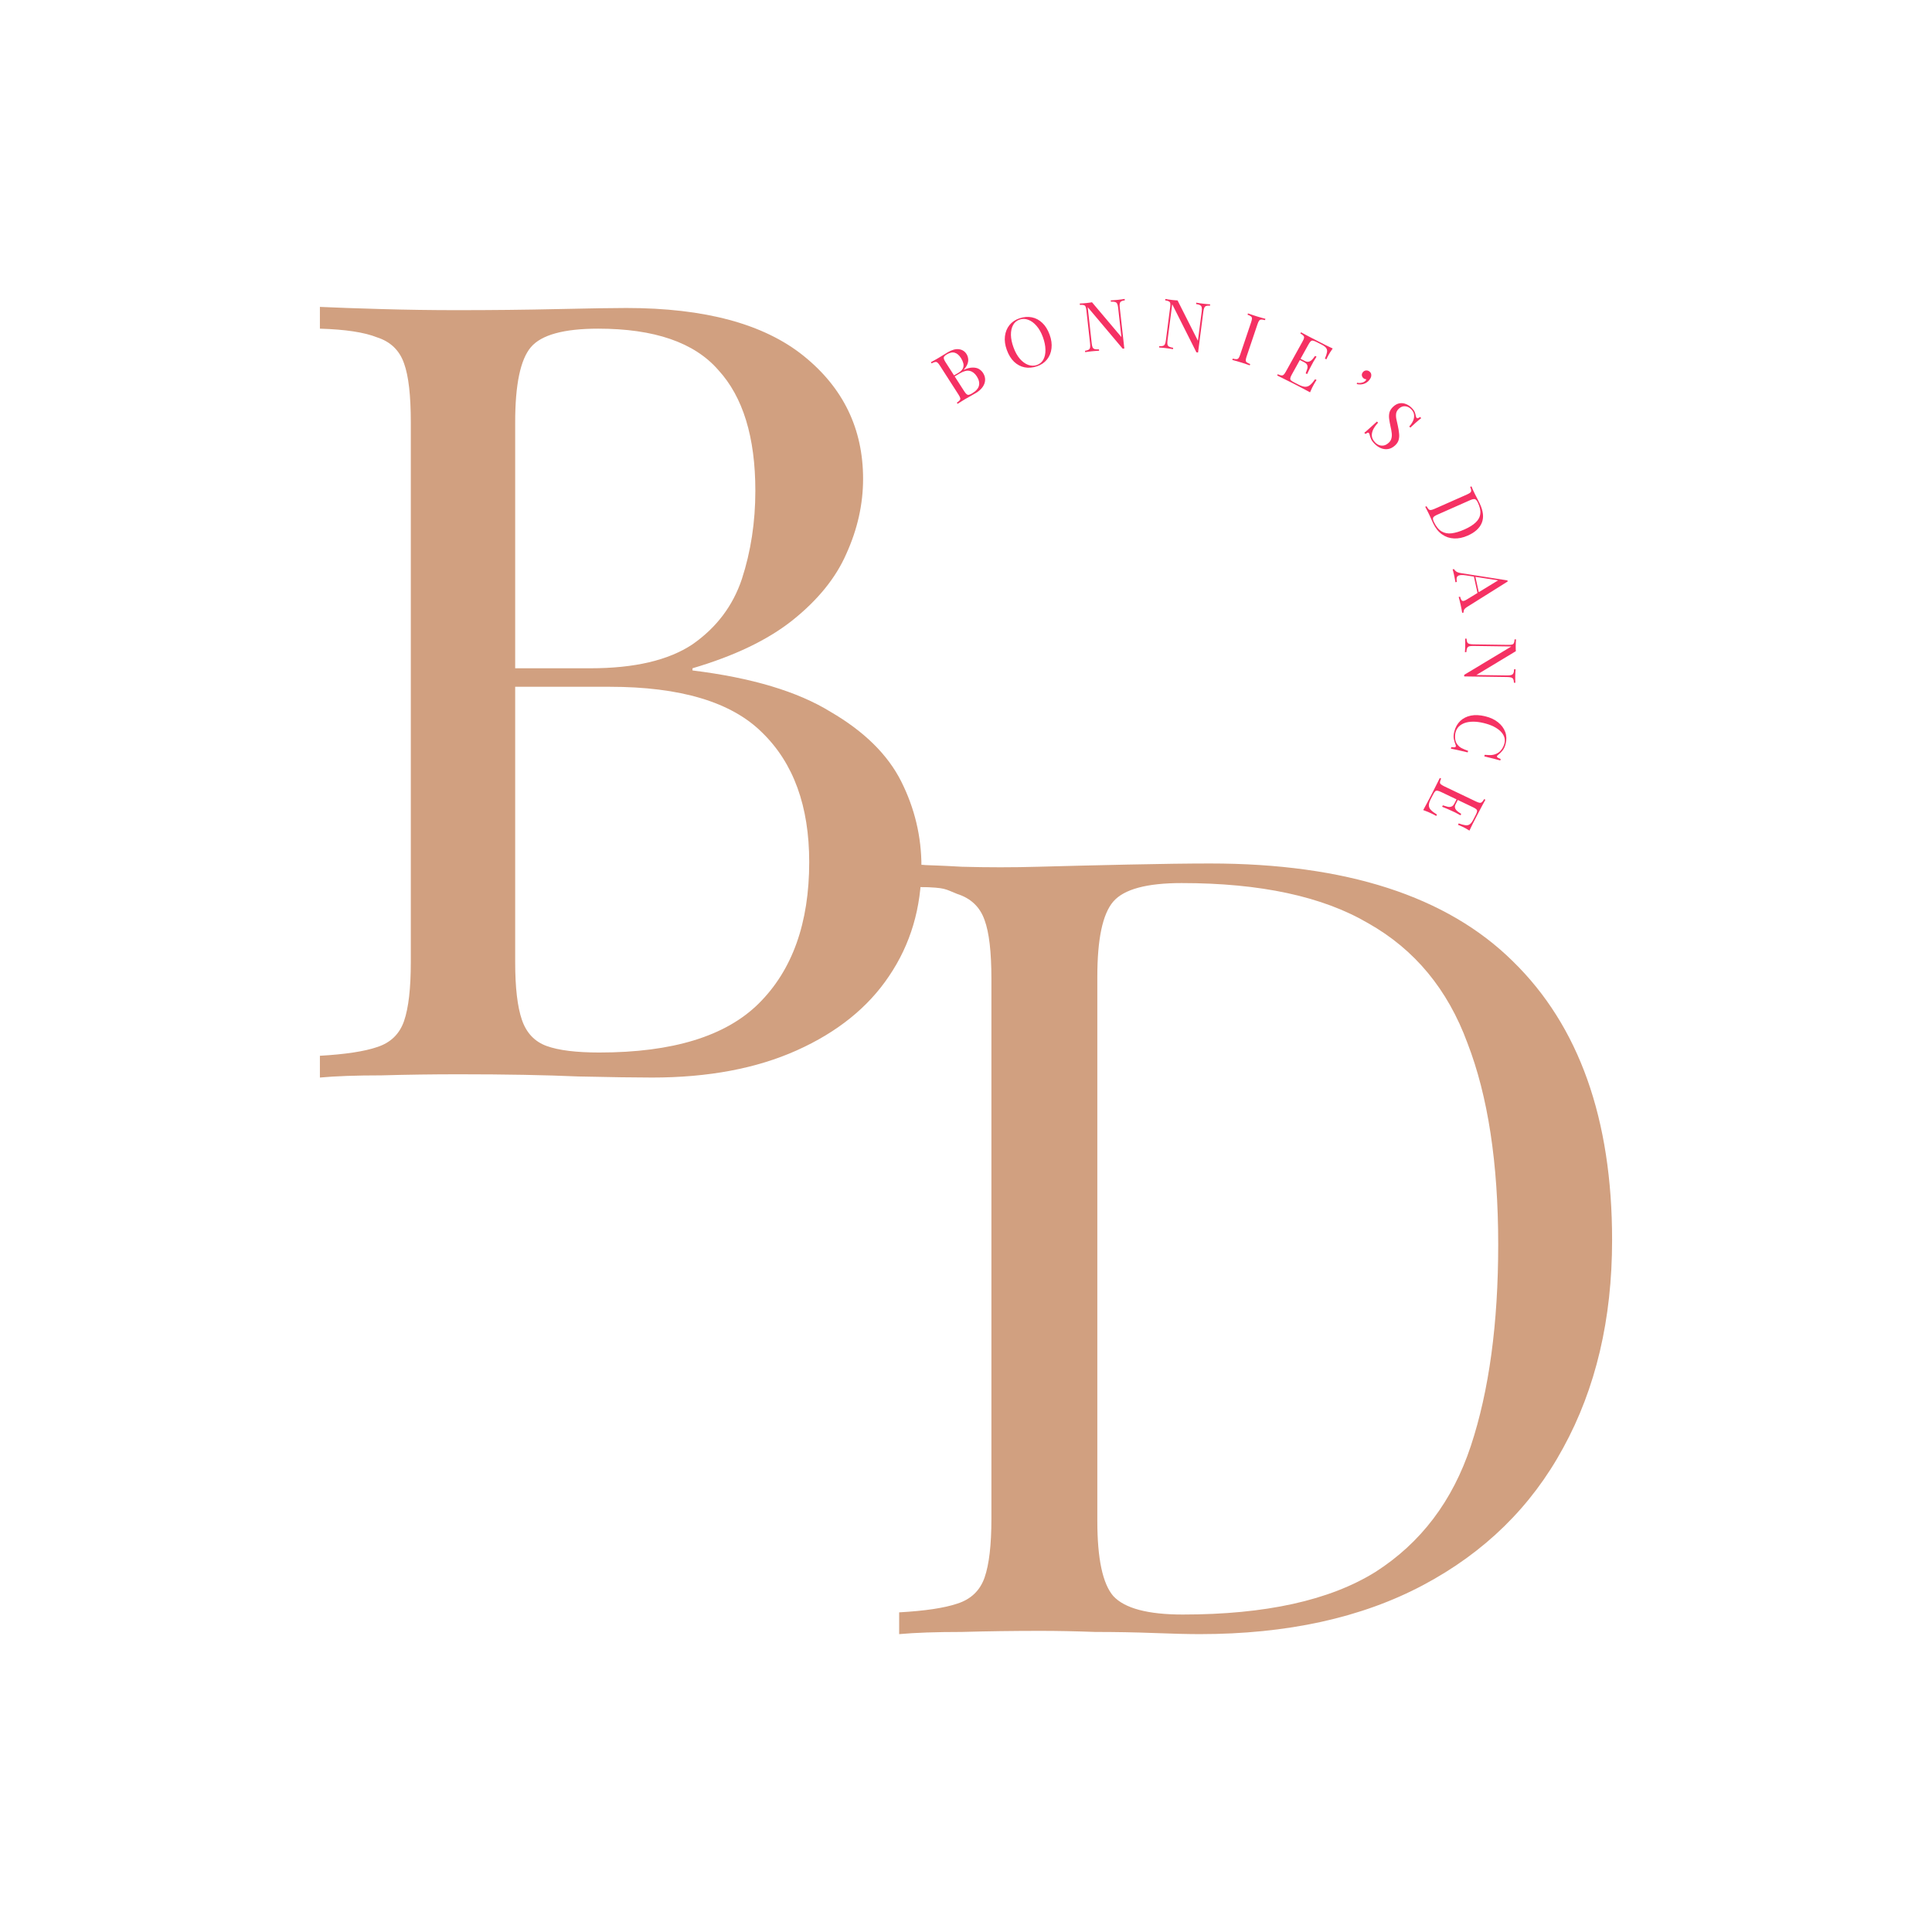 <svg width="1842" height="1842" viewBox="0 0 1842 1842" fill="none" xmlns="http://www.w3.org/2000/svg">
<path d="M874.5 824L887 826V845.834L874 845.5L874.5 824Z" fill="#D1A080"/>
<path d="M1153.71 823.252C1283.28 823.252 1379.56 854.386 1442.53 916.653C1505.51 978.227 1537 1066.78 1537 1182.32C1537 1257.74 1521.44 1323.81 1490.31 1380.54C1459.91 1436.58 1415.39 1480.17 1356.75 1511.3C1298.12 1542.43 1227.18 1558 1143.93 1558C1133.07 1558 1118.6 1557.65 1100.5 1556.96C1082.4 1556.27 1063.58 1555.92 1044.04 1555.92C1025.22 1555.23 1007.84 1554.89 991.918 1554.89C966.582 1554.89 941.608 1555.23 916.996 1555.92C892.384 1555.92 872.477 1556.62 857.276 1558V1537.24C881.888 1535.86 900.347 1533.09 912.653 1528.94C925.683 1524.79 934.369 1516.49 938.712 1504.04C943.056 1491.58 945.227 1472.9 945.227 1448V933.257C945.227 907.658 943.056 888.978 938.712 877.217C934.369 864.764 925.683 856.461 912.653 852.31C900.347 847.467 902.241 846.339 877.629 845.647L878.512 824.641C893.714 825.333 892.384 824.982 916.996 826.366C941.608 827.058 965.858 827.058 989.746 826.366C1015.08 825.674 1043.68 824.982 1075.53 824.29C1107.38 823.598 1133.44 823.252 1153.71 823.252ZM1126.56 841.932C1093.26 841.932 1071.54 847.813 1061.41 859.575C1051.28 871.336 1046.21 895.205 1046.21 931.181V1450.07C1046.21 1486.05 1051.28 1509.92 1061.41 1521.68C1072.27 1533.44 1094.35 1539.32 1127.65 1539.32C1206.55 1539.32 1267.72 1525.83 1311.15 1498.85C1354.58 1471.17 1384.98 1431.05 1402.36 1378.46C1419.73 1325.88 1428.42 1261.89 1428.42 1186.48C1428.42 1108.99 1418.65 1044.99 1399.1 994.486C1380.28 943.289 1348.79 905.237 1304.63 880.33C1261.2 854.732 1201.84 841.932 1126.56 841.932Z" fill="#D1A080"/>
<path d="M305 292.601C319.98 293.293 339.597 293.985 363.85 294.677C388.103 295.369 411.999 295.715 435.539 295.715C469.066 295.715 501.166 295.369 531.839 294.677C562.512 293.985 584.269 293.639 597.109 293.639C672.008 293.639 728.361 308.86 766.168 339.301C803.974 369.743 822.878 408.833 822.878 456.57C822.878 480.785 817.528 504.654 806.828 528.177C796.841 551.008 779.721 572.11 755.468 591.482C731.928 610.162 700.185 625.383 660.238 637.144V639.22C716.591 646.138 760.461 659.283 791.848 678.655C823.948 697.335 846.417 719.475 859.257 745.073C872.097 770.672 878.517 797.654 878.517 826.02C878.517 865.455 868.174 900.394 847.487 930.836C827.514 960.585 798.268 984.108 759.748 1001.4C721.228 1018.7 675.218 1027.35 621.719 1027.35C606.025 1027.35 582.485 1027 551.099 1026.31C519.712 1024.93 481.906 1024.24 437.679 1024.24C412.713 1024.24 388.103 1024.58 363.85 1025.27C339.597 1025.27 319.98 1025.97 305 1027.35V1006.59C329.253 1005.21 347.443 1002.44 359.57 998.291C372.41 994.14 380.97 985.838 385.25 973.385C389.53 960.931 391.67 942.251 391.67 917.344V402.606C391.67 377.007 389.53 358.327 385.25 346.566C380.97 334.113 372.41 325.81 359.57 321.659C347.443 316.816 329.253 314.049 305 313.357V292.601ZM570.359 313.357C537.546 313.357 516.146 319.238 506.159 330.999C496.172 342.761 491.179 366.63 491.179 402.606V917.344C491.179 941.559 493.319 959.893 497.599 972.347C501.879 984.8 509.726 993.102 521.139 997.253C532.552 1001.4 549.315 1003.48 571.429 1003.48C641.335 1003.48 691.982 987.913 723.368 956.78C755.468 924.955 771.518 879.984 771.518 821.869C771.518 768.596 756.538 727.431 726.578 698.373C697.331 669.315 648.825 654.786 581.059 654.786H491.179C491.179 654.786 491.179 651.593 491.179 646.058C491.179 639.831 491.179 637.144 491.179 637.144H562.869C604.955 637.144 637.412 629.534 660.238 614.313C683.065 598.4 698.758 577.645 707.318 552.046C715.878 525.756 720.158 497.736 720.158 467.986C720.158 416.789 708.388 378.391 684.848 352.793C662.022 326.502 623.859 313.357 570.359 313.357Z" fill="#D1A080"/>
<path d="M887.505 345.34C888.346 344.893 889.44 344.296 890.786 343.55C892.132 342.803 893.447 342.049 894.731 341.288C896.559 340.204 898.297 339.148 899.946 338.119C901.594 337.09 902.768 336.368 903.468 335.953C907.552 333.532 911.153 332.533 914.27 332.955C917.388 333.377 919.774 334.878 921.43 337.456C922.27 338.764 922.806 340.227 923.039 341.843C923.286 343.399 923.085 345.092 922.434 346.923C921.799 348.693 920.596 350.541 918.826 352.468L918.898 352.58C922.21 351.132 925.058 350.424 927.442 350.456C929.84 350.427 931.833 350.896 933.421 351.864C935.009 352.832 936.295 354.082 937.279 355.614C938.647 357.744 939.295 359.966 939.223 362.279C939.166 364.531 938.387 366.748 936.887 368.927C935.386 371.106 933.178 373.061 930.26 374.79C929.405 375.298 928.109 376.04 926.374 377.017C924.615 377.957 922.529 379.142 920.118 380.571C918.756 381.378 917.427 382.192 916.128 383.014C914.806 383.798 913.76 384.469 912.991 385.028L912.271 383.907C913.546 383.048 914.442 382.311 914.959 381.695C915.515 381.055 915.694 380.33 915.495 379.519C915.297 378.708 914.765 377.63 913.901 376.285L896.047 348.48C895.159 347.097 894.394 346.158 893.753 345.661C893.087 345.126 892.333 344.955 891.489 345.145C890.659 345.276 889.572 345.714 888.225 346.461L887.505 345.34ZM902.694 337.883C900.905 338.944 899.942 339.953 899.805 340.911C899.669 341.87 900.224 343.32 901.472 345.264L919.327 373.068C920.167 374.376 920.92 375.297 921.585 375.831C922.25 376.366 922.966 376.561 923.732 376.416C924.499 376.271 925.485 375.841 926.691 375.127C930.502 372.867 932.724 370.389 933.355 367.693C934.001 364.936 933.317 361.988 931.301 358.849C929.453 355.971 927.208 354.232 924.567 353.63C921.964 353.006 918.815 353.789 915.12 355.98L910.206 358.863C910.206 358.863 910.076 358.662 909.884 358.363C909.668 358.026 909.578 357.886 909.578 357.886L913.517 355.615C915.811 354.255 917.317 352.794 918.034 351.234C918.726 349.637 918.862 348.008 918.441 346.349C917.996 344.652 917.257 343 916.225 341.393C914.449 338.628 912.476 336.934 910.304 336.312C908.148 335.63 905.611 336.154 902.694 337.883Z" fill="#F53163"/>
<path d="M972.027 303.473C976.126 302.096 980.031 301.785 983.742 302.538C987.497 303.277 990.826 305.043 993.731 307.836C996.663 310.573 998.996 314.324 1000.73 319.091C1002.42 323.734 1003.01 328.094 1002.51 332.17C1002.05 336.231 1000.62 339.758 998.227 342.75C995.829 345.741 992.624 347.911 988.612 349.259C984.514 350.635 980.587 350.954 976.832 350.215C973.121 349.461 969.791 347.695 966.844 344.917C963.94 342.125 961.628 338.366 959.909 333.64C958.22 328.997 957.626 324.638 958.128 320.562C958.63 316.486 960.058 312.959 962.413 309.982C964.81 306.99 968.015 304.82 972.027 303.473ZM972.175 304.679C969.371 305.621 967.273 307.372 965.881 309.933C964.489 312.494 963.806 315.608 963.832 319.274C963.902 322.925 964.721 326.907 966.29 331.218C967.888 335.612 969.909 339.236 972.352 342.091C974.822 344.889 977.46 346.817 980.266 347.875C983.1 348.877 985.832 348.936 988.464 348.052C991.268 347.111 993.366 345.359 994.758 342.798C996.151 340.237 996.812 337.131 996.742 333.479C996.701 329.772 995.903 325.783 994.35 321.514C992.736 317.078 990.694 313.461 988.223 310.663C985.796 307.85 983.187 305.935 980.396 304.918C977.591 303.86 974.85 303.781 972.175 304.679Z" fill="#F53163"/>
<path d="M1072.28 285L1072.43 286.31C1070.89 286.512 1069.73 286.851 1068.96 287.328C1068.23 287.8 1067.77 288.487 1067.6 289.388C1067.42 290.289 1067.42 291.548 1067.6 293.163L1071.94 332.266C1071.67 332.294 1071.4 332.321 1071.12 332.349C1070.9 332.373 1070.65 332.398 1070.38 332.426L1037.03 292.851L1040.87 327.434C1041.04 329.006 1041.31 330.236 1041.69 331.125C1042.1 331.966 1042.76 332.539 1043.67 332.843C1044.62 333.1 1045.98 333.181 1047.77 333.086L1047.91 334.396C1047.08 334.393 1046.01 334.458 1044.69 334.594C1043.37 334.685 1042.12 334.791 1040.94 334.912C1039.8 335.028 1038.64 335.169 1037.47 335.334C1036.33 335.45 1035.38 335.592 1034.62 335.758L1034.47 334.448C1036.01 334.202 1037.14 333.865 1037.88 333.437C1038.65 332.96 1039.13 332.271 1039.3 331.37C1039.47 330.425 1039.47 329.167 1039.3 327.595L1035.77 295.763C1035.59 294.147 1035.32 292.982 1034.96 292.268C1034.6 291.51 1034 291.042 1033.15 290.863C1032.35 290.637 1031.17 290.581 1029.62 290.695L1029.47 289.386C1030.25 289.35 1031.21 289.296 1032.35 289.223C1033.54 289.146 1034.7 289.049 1035.83 288.933C1036.83 288.83 1037.79 288.711 1038.69 288.574C1039.59 288.437 1040.41 288.31 1041.13 288.191L1069.15 321.357L1066.04 293.324C1065.86 291.708 1065.56 290.48 1065.14 289.64C1064.77 288.794 1064.11 288.222 1063.16 287.922C1062.25 287.617 1060.91 287.534 1059.14 287.672L1058.99 286.362C1059.81 286.322 1060.89 286.256 1062.21 286.165C1063.58 286.069 1064.83 285.962 1065.96 285.846C1067.15 285.725 1068.3 285.584 1069.43 285.424C1070.61 285.26 1071.56 285.118 1072.28 285Z" fill="#F53163"/>
<path d="M1153.79 290.15L1153.62 291.458C1152.08 291.317 1150.87 291.394 1150 291.688C1149.18 291.988 1148.58 292.558 1148.19 293.397C1147.81 294.236 1147.51 295.461 1147.3 297.074L1142.25 336.096C1141.97 336.064 1141.7 336.031 1141.43 335.999C1141.2 335.971 1140.95 335.942 1140.68 335.909L1117.61 290.07L1113.13 324.582C1112.93 326.151 1112.91 327.409 1113.06 328.357C1113.26 329.266 1113.77 329.969 1114.58 330.464C1115.44 330.921 1116.75 331.299 1118.51 331.598L1118.34 332.905C1117.54 332.72 1116.48 332.549 1115.16 332.392C1113.85 332.191 1112.61 332.02 1111.43 331.879C1110.29 331.743 1109.13 331.627 1107.95 331.529C1106.82 331.394 1105.86 331.323 1105.08 331.318L1105.25 330.011C1106.8 330.108 1107.98 330.029 1108.8 329.772C1109.67 329.478 1110.29 328.911 1110.68 328.072C1111.07 327.189 1111.37 325.964 1111.57 324.395L1115.68 292.628C1115.89 291.015 1115.91 289.823 1115.73 289.049C1115.56 288.232 1115.09 287.644 1114.3 287.285C1113.57 286.888 1112.44 286.575 1110.9 286.347L1111.07 285.04C1111.84 285.176 1112.78 285.333 1113.91 285.513C1115.09 285.697 1116.24 285.857 1117.37 285.993C1118.37 286.112 1119.33 286.204 1120.24 286.269C1121.15 286.334 1121.97 286.388 1122.71 286.432L1142.11 324.862L1145.74 296.886C1145.95 295.274 1145.95 294.013 1145.74 293.104C1145.58 292.2 1145.08 291.497 1144.22 290.996C1143.41 290.501 1142.12 290.126 1140.36 289.871L1140.53 288.564C1141.34 288.705 1142.4 288.876 1143.71 289.077C1145.06 289.283 1146.31 289.454 1147.44 289.59C1148.62 289.731 1149.78 289.847 1150.92 289.939C1152.1 290.037 1153.06 290.107 1153.79 290.15Z" fill="#F53163"/>
<path d="M1206.48 303.978L1206.06 305.232C1204.57 304.813 1203.38 304.628 1202.5 304.677C1201.67 304.698 1201.01 305.043 1200.49 305.714C1199.99 306.343 1199.48 307.43 1198.96 308.976L1188.48 340.056C1187.97 341.56 1187.72 342.729 1187.73 343.562C1187.74 344.395 1188.07 345.052 1188.72 345.533C1189.42 346.027 1190.49 346.546 1191.94 347.09L1191.52 348.343C1190.55 347.948 1189.3 347.514 1187.78 347.04C1186.32 346.538 1184.82 346.05 1183.3 345.577C1181.61 345.049 1180.01 344.576 1178.52 344.157C1177.04 343.697 1175.83 343.367 1174.89 343.166L1175.31 341.913C1176.82 342.289 1177.98 342.467 1178.81 342.447C1179.68 342.44 1180.37 342.101 1180.88 341.43C1181.39 340.76 1181.91 339.672 1182.41 338.168L1192.89 307.088C1193.41 305.542 1193.66 304.374 1193.64 303.582C1193.64 302.749 1193.28 302.085 1192.58 301.591C1191.94 301.069 1190.89 300.556 1189.43 300.054L1189.85 298.801C1190.75 299.127 1191.93 299.541 1193.4 300.043C1194.86 300.545 1196.44 301.06 1198.13 301.588C1199.66 302.062 1201.16 302.508 1202.66 302.926C1204.19 303.358 1205.47 303.709 1206.48 303.978Z" fill="#F53163"/>
<path d="M1270.63 332.259C1269.72 333.533 1268.87 334.789 1268.08 336.027C1267.33 337.285 1266.77 338.244 1266.41 338.903C1266.02 339.601 1265.66 340.289 1265.34 340.969C1265.04 341.61 1264.79 342.153 1264.59 342.6L1263.2 341.888C1264.22 339.478 1264.88 337.5 1265.17 335.955C1265.47 334.371 1265.23 333.03 1264.45 331.93C1263.72 330.812 1262.29 329.706 1260.15 328.612L1255.13 326.043C1253.75 325.341 1252.64 324.921 1251.79 324.782C1250.99 324.625 1250.28 324.833 1249.65 325.407C1249.05 325.942 1248.35 326.927 1247.55 328.361L1231.57 357.199C1230.8 358.594 1230.34 359.703 1230.19 360.524C1230.05 361.346 1230.26 362.048 1230.81 362.631C1231.43 363.197 1232.43 363.83 1233.8 364.532L1238.21 366.792C1240.76 368.092 1242.85 368.743 1244.51 368.744C1246.21 368.766 1247.75 368.186 1249.13 367.002C1250.57 365.799 1252.14 363.992 1253.84 361.578L1255.23 362.29C1254.53 363.274 1253.7 364.639 1252.73 366.383C1252.32 367.12 1251.75 368.196 1251.02 369.612C1250.35 371.01 1249.69 372.486 1249.03 374.042C1247.02 372.912 1244.72 371.686 1242.14 370.366C1239.58 369.006 1237.29 367.81 1235.27 366.778C1234.38 366.324 1233.23 365.736 1231.82 365.014C1230.45 364.312 1228.95 363.568 1227.31 362.781C1225.7 361.955 1224.05 361.139 1222.38 360.332C1220.72 359.485 1219.14 358.7 1217.63 357.975L1218.27 356.812C1219.69 357.436 1220.8 357.808 1221.61 357.926C1222.47 358.065 1223.21 357.847 1223.84 357.274C1224.47 356.7 1225.17 355.715 1225.94 354.32L1241.92 325.482C1242.72 324.048 1243.18 322.939 1243.3 322.156C1243.44 321.335 1243.22 320.622 1242.62 320.018C1242.09 319.396 1241.14 318.714 1239.79 317.974L1240.44 316.811C1241.91 317.614 1243.46 318.457 1245.09 319.342C1246.75 320.188 1248.37 321.044 1249.96 321.908C1251.58 322.733 1253.07 323.497 1254.44 324.199C1255.85 324.921 1257 325.509 1257.89 325.963C1259.74 326.913 1261.84 327.986 1264.18 329.183C1266.58 330.362 1268.73 331.387 1270.63 332.259ZM1243.94 344.125C1243.94 344.125 1243.83 344.319 1243.62 344.707C1243.4 345.094 1243.3 345.288 1243.3 345.288L1239.3 343.253C1239.3 343.253 1239.4 343.076 1239.61 342.688C1239.83 342.301 1239.95 342.076 1239.95 342.076L1243.94 344.125ZM1255.21 340.042C1253.83 342.168 1252.81 343.813 1252.17 344.976C1251.56 346.16 1250.99 347.236 1250.46 348.205C1249.92 349.174 1249.35 350.25 1248.74 351.434C1248.14 352.617 1247.31 354.355 1246.24 356.647L1244.85 355.935C1245.38 354.612 1245.84 353.307 1246.24 352.02C1246.71 350.715 1246.76 349.499 1246.4 348.37C1246.11 347.223 1245.07 346.196 1243.3 345.288L1243.94 344.125C1245.27 344.806 1246.42 345.07 1247.39 344.917C1248.41 344.746 1249.31 344.336 1250.09 343.687C1250.86 343.038 1251.54 342.318 1252.14 341.528C1252.75 340.698 1253.31 339.965 1253.82 339.33L1255.21 340.042Z" fill="#F53163"/>
<path d="M1305.51 354.077C1306.31 354.663 1306.84 355.3 1307.1 355.987C1307.36 356.674 1307.46 357.382 1307.4 358.11C1307.35 358.962 1307.12 359.759 1306.71 360.502C1306.29 361.246 1305.91 361.827 1305.58 362.246C1304.22 363.956 1302.53 365.177 1300.52 365.908C1298.5 366.639 1296.18 366.734 1293.56 366.196L1293.82 364.893C1295.31 365.265 1296.84 365.255 1298.41 364.864C1300.03 364.499 1301.23 363.81 1302.04 362.797C1302.37 362.379 1302.61 361.972 1302.75 361.578C1301.81 361.606 1300.95 361.34 1300.19 360.78C1299.25 360.088 1298.66 359.192 1298.44 358.092C1298.23 356.993 1298.53 355.919 1299.36 354.872C1300.14 353.894 1301.12 353.344 1302.31 353.222C1303.5 353.1 1304.57 353.385 1305.51 354.077Z" fill="#F53163"/>
<path d="M1345.84 388.761C1347.42 390.347 1348.42 391.735 1348.85 392.924C1349.31 394.083 1349.62 395.192 1349.79 396.252C1349.94 396.845 1350.06 397.313 1350.15 397.657C1350.3 398.002 1350.49 398.285 1350.71 398.507C1351.02 398.825 1351.43 398.88 1351.92 398.673C1352.44 398.497 1353.11 398.123 1353.93 397.55L1355.02 398.645C1354.43 399.129 1353.7 399.704 1352.85 400.369C1352.06 401.036 1351 401.946 1349.68 403.098C1348.43 404.252 1346.76 405.785 1344.68 407.698L1343.59 406.604C1345.08 405.051 1346.27 403.321 1347.15 401.414C1348.04 399.507 1348.39 397.573 1348.2 395.613C1348.05 393.684 1347.1 391.831 1345.33 390.055C1343.65 388.373 1341.73 387.463 1339.57 387.325C1337.44 387.218 1335.51 387.954 1333.8 389.533C1332.31 390.899 1331.42 392.417 1331.12 394.088C1330.86 395.729 1330.92 397.531 1331.29 399.496C1331.73 401.462 1332.2 403.584 1332.7 405.862C1333.28 408.483 1333.68 410.914 1333.89 413.154C1334.16 415.396 1334.03 417.459 1333.51 419.342C1333.01 421.258 1331.87 423.035 1330.09 424.675C1327.97 426.618 1325.77 427.767 1323.46 428.122C1321.16 428.478 1318.9 428.213 1316.69 427.328C1314.48 426.442 1312.46 425.08 1310.63 423.24C1308.95 421.558 1307.82 420.044 1307.24 418.696C1306.66 417.348 1306.23 416.128 1305.97 415.035C1305.73 413.912 1305.43 413.161 1305.05 412.78C1304.73 412.463 1304.31 412.392 1303.79 412.567C1303.3 412.774 1302.65 413.164 1301.83 413.737L1300.74 412.642C1301.49 412.068 1302.33 411.356 1303.26 410.506C1304.25 409.657 1305.5 408.534 1307.02 407.138C1308.57 405.773 1310.5 404.028 1312.81 401.902L1313.9 402.997C1312.05 404.945 1310.55 406.995 1309.4 409.144C1308.28 411.326 1307.8 413.505 1307.94 415.683C1308.15 417.861 1309.26 419.966 1311.29 421.996C1312.33 423.043 1313.52 423.829 1314.87 424.354C1316.28 424.881 1317.76 425.005 1319.32 424.727C1320.91 424.419 1322.48 423.552 1324.04 422.125C1325.39 420.88 1326.25 419.485 1326.6 417.939C1327.03 416.395 1327.12 414.673 1326.87 412.774C1326.65 410.843 1326.27 408.708 1325.7 406.367C1325.18 403.995 1324.76 401.703 1324.46 399.492C1324.15 397.28 1324.25 395.186 1324.74 393.209C1325.31 391.233 1326.51 389.395 1328.36 387.694C1330.31 385.903 1332.32 384.843 1334.4 384.514C1336.54 384.186 1338.58 384.431 1340.54 385.249C1342.52 386.036 1344.29 387.207 1345.84 388.761Z" fill="#F53163"/>
<path d="M1410.76 480.01C1414.18 487.149 1414.86 493.28 1412.79 498.404C1410.76 503.509 1406.28 507.597 1399.34 510.667C1394.82 512.67 1390.45 513.569 1386.22 513.361C1382.05 513.175 1378.26 511.88 1374.85 509.477C1371.43 507.074 1368.62 503.579 1366.42 498.993C1366.13 498.395 1365.77 497.588 1365.33 496.573C1364.9 495.557 1364.42 494.511 1363.9 493.435C1363.45 492.379 1363.01 491.413 1362.59 490.536C1361.92 489.14 1361.24 487.773 1360.55 486.436C1359.9 485.08 1359.33 484.001 1358.84 483.201L1360.09 482.649C1360.82 483.968 1361.48 484.912 1362.05 485.479C1362.64 486.087 1363.37 486.345 1364.23 486.253C1365.09 486.162 1366.27 485.785 1367.77 485.123L1398.65 471.447C1400.18 470.767 1401.25 470.151 1401.84 469.599C1402.47 469.029 1402.74 468.33 1402.64 467.502C1402.61 466.695 1402.29 465.605 1401.68 464.231L1402.92 463.679C1403.28 464.535 1403.75 465.659 1404.31 467.052C1404.92 468.426 1405.56 469.762 1406.24 471.06C1406.95 472.437 1407.74 473.994 1408.63 475.731C1409.51 477.467 1410.22 478.893 1410.76 480.01ZM1408.92 479.011C1408.04 477.176 1407.11 476.136 1406.14 475.89C1405.16 475.645 1403.6 476 1401.44 476.955L1370.31 490.742C1368.15 491.698 1366.85 492.611 1366.42 493.482C1366 494.392 1366.23 495.765 1367.11 497.6C1369.19 501.947 1371.62 504.958 1374.39 506.634C1377.2 508.291 1380.41 508.9 1384.02 508.46C1387.63 508.02 1391.7 506.799 1396.23 504.795C1400.87 502.736 1404.46 500.498 1406.97 498.079C1409.54 495.682 1410.99 492.936 1411.32 489.842C1411.71 486.769 1410.91 483.158 1408.92 479.011Z" fill="#F53163"/>
<path d="M1437.44 554.396L1398.72 578.699C1397.16 579.689 1396.18 580.651 1395.78 581.586C1395.43 582.511 1395.3 583.322 1395.41 584.019L1394.07 584.291C1393.97 583.414 1393.78 582.352 1393.5 581.107C1393.27 579.852 1393.02 578.601 1392.75 577.355C1392.38 575.68 1392.01 574.116 1391.65 572.665C1391.32 571.204 1391.02 570.032 1390.73 569.148L1392.07 568.875C1392.64 571.048 1393.33 572.367 1394.13 572.832C1394.98 573.288 1396.45 572.854 1398.54 571.531L1428.34 553.312L1430.33 553.62L1397.55 548.572C1395.61 548.249 1394 548.15 1392.72 548.275C1391.48 548.392 1390.55 548.695 1389.91 549.184C1389.28 549.716 1388.9 550.444 1388.78 551.367C1388.66 552.332 1388.73 553.486 1388.98 554.827L1387.64 555.1C1387.46 553.878 1387.23 552.602 1386.93 551.27C1386.69 549.972 1386.45 548.765 1386.2 547.648C1385.97 546.574 1385.74 545.655 1385.53 544.891C1385.37 544.16 1385.17 543.482 1384.94 542.856L1386.28 542.583C1386.69 543.397 1387.4 544.173 1388.4 544.911C1389.45 545.641 1391.06 546.166 1393.24 546.487L1437.21 553.365C1437.25 553.536 1437.29 553.708 1437.33 553.88C1437.37 554.052 1437.4 554.224 1437.44 554.396ZM1409.88 564.599L1408.67 565.338L1405.25 549.757L1406.68 549.979L1409.88 564.599Z" fill="#F53163"/>
<path d="M1444.76 650.941L1443.39 650.922C1443.37 649.428 1443.16 648.283 1442.76 647.487C1442.36 646.735 1441.71 646.22 1440.8 645.944C1439.89 645.668 1438.59 645.518 1436.89 645.494L1395.97 644.915C1395.98 644.652 1395.98 644.388 1395.98 644.125C1395.99 643.905 1395.99 643.664 1396 643.4L1440.91 616.367L1404.71 615.855C1403.07 615.832 1401.76 615.945 1400.8 616.195C1399.88 616.49 1399.21 617.051 1398.79 617.88C1398.41 618.753 1398.16 620.045 1398.04 621.756L1396.67 621.736C1396.77 620.947 1396.84 619.916 1396.86 618.643C1396.92 617.37 1396.96 616.163 1396.98 615.021C1397 613.924 1396.99 612.804 1396.96 611.661C1396.98 610.564 1396.95 609.641 1396.87 608.893L1398.24 608.913C1398.31 610.407 1398.52 611.53 1398.87 612.281C1399.27 613.078 1399.93 613.614 1400.84 613.89C1401.79 614.167 1403.09 614.317 1404.74 614.341L1438.05 614.812C1439.74 614.836 1440.98 614.721 1441.76 614.469C1442.58 614.217 1443.14 613.698 1443.43 612.911C1443.76 612.169 1443.96 611.052 1444.03 609.56L1445.4 609.58C1445.34 610.325 1445.28 611.247 1445.22 612.344C1445.16 613.485 1445.12 614.604 1445.1 615.702C1445.08 616.668 1445.09 617.59 1445.12 618.469C1445.16 619.348 1445.19 620.139 1445.23 620.842L1407.58 643.564L1436.92 643.979C1438.61 644.003 1439.91 643.867 1440.83 643.573C1441.75 643.322 1442.42 642.761 1442.85 641.889C1443.27 641.06 1443.52 639.79 1443.59 638.078L1444.96 638.098C1444.9 638.887 1444.84 639.919 1444.78 641.191C1444.71 642.508 1444.67 643.715 1444.65 644.813C1444.64 645.954 1444.64 647.074 1444.67 648.173C1444.7 649.315 1444.73 650.238 1444.76 650.941Z" fill="#F53163"/>
<path d="M1435.51 709.186C1434.78 711.998 1433.74 714.192 1432.38 715.769C1431.07 717.398 1429.65 718.778 1428.13 719.907C1427.24 720.599 1426.99 721.217 1427.36 721.76C1427.77 722.357 1428.91 722.969 1430.77 723.597L1430.39 725.067C1428.77 724.588 1426.79 724.045 1424.45 723.438C1422.12 722.832 1419.02 722.065 1415.16 721.139L1415.54 719.67C1417.53 719.829 1419.11 719.914 1420.28 719.924C1421.5 719.946 1422.56 719.86 1423.46 719.668C1424.34 719.519 1425.26 719.242 1426.22 718.837C1428.38 717.953 1430.12 716.605 1431.44 714.794C1432.8 712.994 1433.77 710.986 1434.34 708.771C1434.89 706.683 1434.83 704.654 1434.16 702.684C1433.53 700.767 1432.35 698.946 1430.63 697.221C1428.91 695.539 1426.69 694.011 1423.98 692.637C1421.27 691.307 1418.11 690.21 1414.52 689.348C1410.8 688.454 1407.4 688.023 1404.33 688.056C1401.3 688.099 1398.65 688.526 1396.37 689.335C1394.07 690.188 1392.19 691.365 1390.71 692.867C1389.27 694.422 1388.29 696.222 1387.75 698.267C1387.26 700.184 1387.13 702.283 1387.39 704.562C1387.65 706.841 1388.51 708.79 1389.97 710.408C1391.01 711.654 1392.24 712.629 1393.66 713.331C1395.07 714.077 1397.09 714.923 1399.71 715.87L1399.33 717.34C1395.3 716.372 1392.03 715.611 1389.54 715.057C1387.09 714.515 1385.01 714.084 1383.3 713.765L1383.68 712.295C1385.63 712.582 1386.91 712.571 1387.51 712.262C1388.1 711.996 1388.2 711.319 1387.82 710.233C1387.08 708.38 1386.5 706.452 1386.08 704.45C1385.69 702.501 1385.85 700.142 1386.57 697.373C1387.63 693.326 1389.5 689.997 1392.21 687.387C1394.9 684.82 1398.27 683.115 1402.3 682.273C1406.32 681.474 1410.86 681.681 1415.92 682.894C1420.88 684.086 1425 686.002 1428.27 688.643C1431.54 691.283 1433.83 694.366 1435.12 697.891C1436.41 701.459 1436.54 705.224 1435.51 709.186Z" fill="#F53163"/>
<path d="M1400.99 791.917C1399.64 791.076 1398.31 790.293 1397 789.57C1395.67 788.885 1394.65 788.377 1393.96 788.045C1393.22 787.693 1392.5 787.37 1391.78 787.077C1391.1 786.804 1390.53 786.579 1390.06 786.404L1390.76 785.047C1393.3 785.964 1395.38 786.539 1396.99 786.771C1398.65 787.023 1400.04 786.754 1401.16 785.966C1402.3 785.237 1403.41 783.831 1404.49 781.747L1407.02 776.851C1407.71 775.514 1408.12 774.433 1408.24 773.608C1408.38 772.842 1408.15 772.165 1407.53 771.577C1406.96 771.009 1405.91 770.363 1404.4 769.64L1373.95 755.096C1372.48 754.393 1371.31 753.983 1370.45 753.867C1369.6 753.751 1368.87 753.969 1368.28 754.52C1367.71 755.13 1367.08 756.103 1366.38 757.44L1364.16 761.746C1362.88 764.224 1362.26 766.258 1362.3 767.848C1362.33 769.478 1362.97 770.94 1364.24 772.233C1365.53 773.585 1367.46 775.044 1370.02 776.609L1369.32 777.966C1368.27 777.32 1366.83 776.557 1364.99 775.678C1364.21 775.306 1363.07 774.789 1361.58 774.124C1360.11 773.519 1358.55 772.923 1356.92 772.338C1358.04 770.371 1359.25 768.13 1360.55 765.613C1361.89 763.116 1363.07 760.885 1364.09 758.918C1364.54 758.053 1365.12 756.933 1365.83 755.556C1366.52 754.219 1367.25 752.755 1368.03 751.162C1368.84 749.589 1369.64 747.987 1370.44 746.355C1371.27 744.743 1372.04 743.2 1372.75 741.725L1373.98 742.312C1373.37 743.688 1373.02 744.769 1372.92 745.555C1372.8 746.38 1373.04 747.086 1373.66 747.674C1374.27 748.262 1375.32 748.907 1376.79 749.611L1407.24 764.154C1408.75 764.878 1409.92 765.287 1410.74 765.384C1411.59 765.5 1412.33 765.262 1412.94 764.672C1413.57 764.14 1414.26 763.216 1414.99 761.898L1416.22 762.485C1415.42 763.92 1414.59 765.434 1413.71 767.027C1412.88 768.639 1412.03 770.222 1411.18 771.775C1410.37 773.348 1409.61 774.803 1408.92 776.14C1408.21 777.516 1407.63 778.637 1407.18 779.502C1406.25 781.311 1405.19 783.355 1404.01 785.636C1402.85 787.976 1401.84 790.069 1400.99 791.917ZM1387.9 766.613C1387.9 766.613 1387.64 766.488 1387.23 766.293C1386.82 766.097 1386.67 766.026 1386.67 766.026L1388.68 762.129C1388.68 762.129 1388.87 762.224 1389.28 762.42C1389.69 762.615 1389.88 762.707 1389.88 762.707L1387.9 766.613ZM1392.46 777.325C1390.21 776.054 1388.47 775.125 1387.24 774.538C1385.99 773.991 1384.86 773.473 1383.84 772.985C1382.81 772.496 1381.68 771.978 1380.43 771.431C1379.18 770.884 1377.35 770.132 1374.94 769.175L1375.64 767.818C1377.03 768.287 1378.4 768.696 1379.75 769.047C1381.12 769.456 1382.39 769.473 1383.55 769.097C1384.74 768.78 1385.78 767.757 1386.67 766.026L1387.9 766.613C1387.23 767.91 1386.98 769.021 1387.17 769.943C1387.38 770.925 1387.83 771.778 1388.53 772.503C1389.22 773.228 1389.99 773.865 1390.83 774.413C1391.71 774.98 1392.49 775.499 1393.16 775.969L1392.46 777.325Z" fill="#F53163"/>
</svg>
